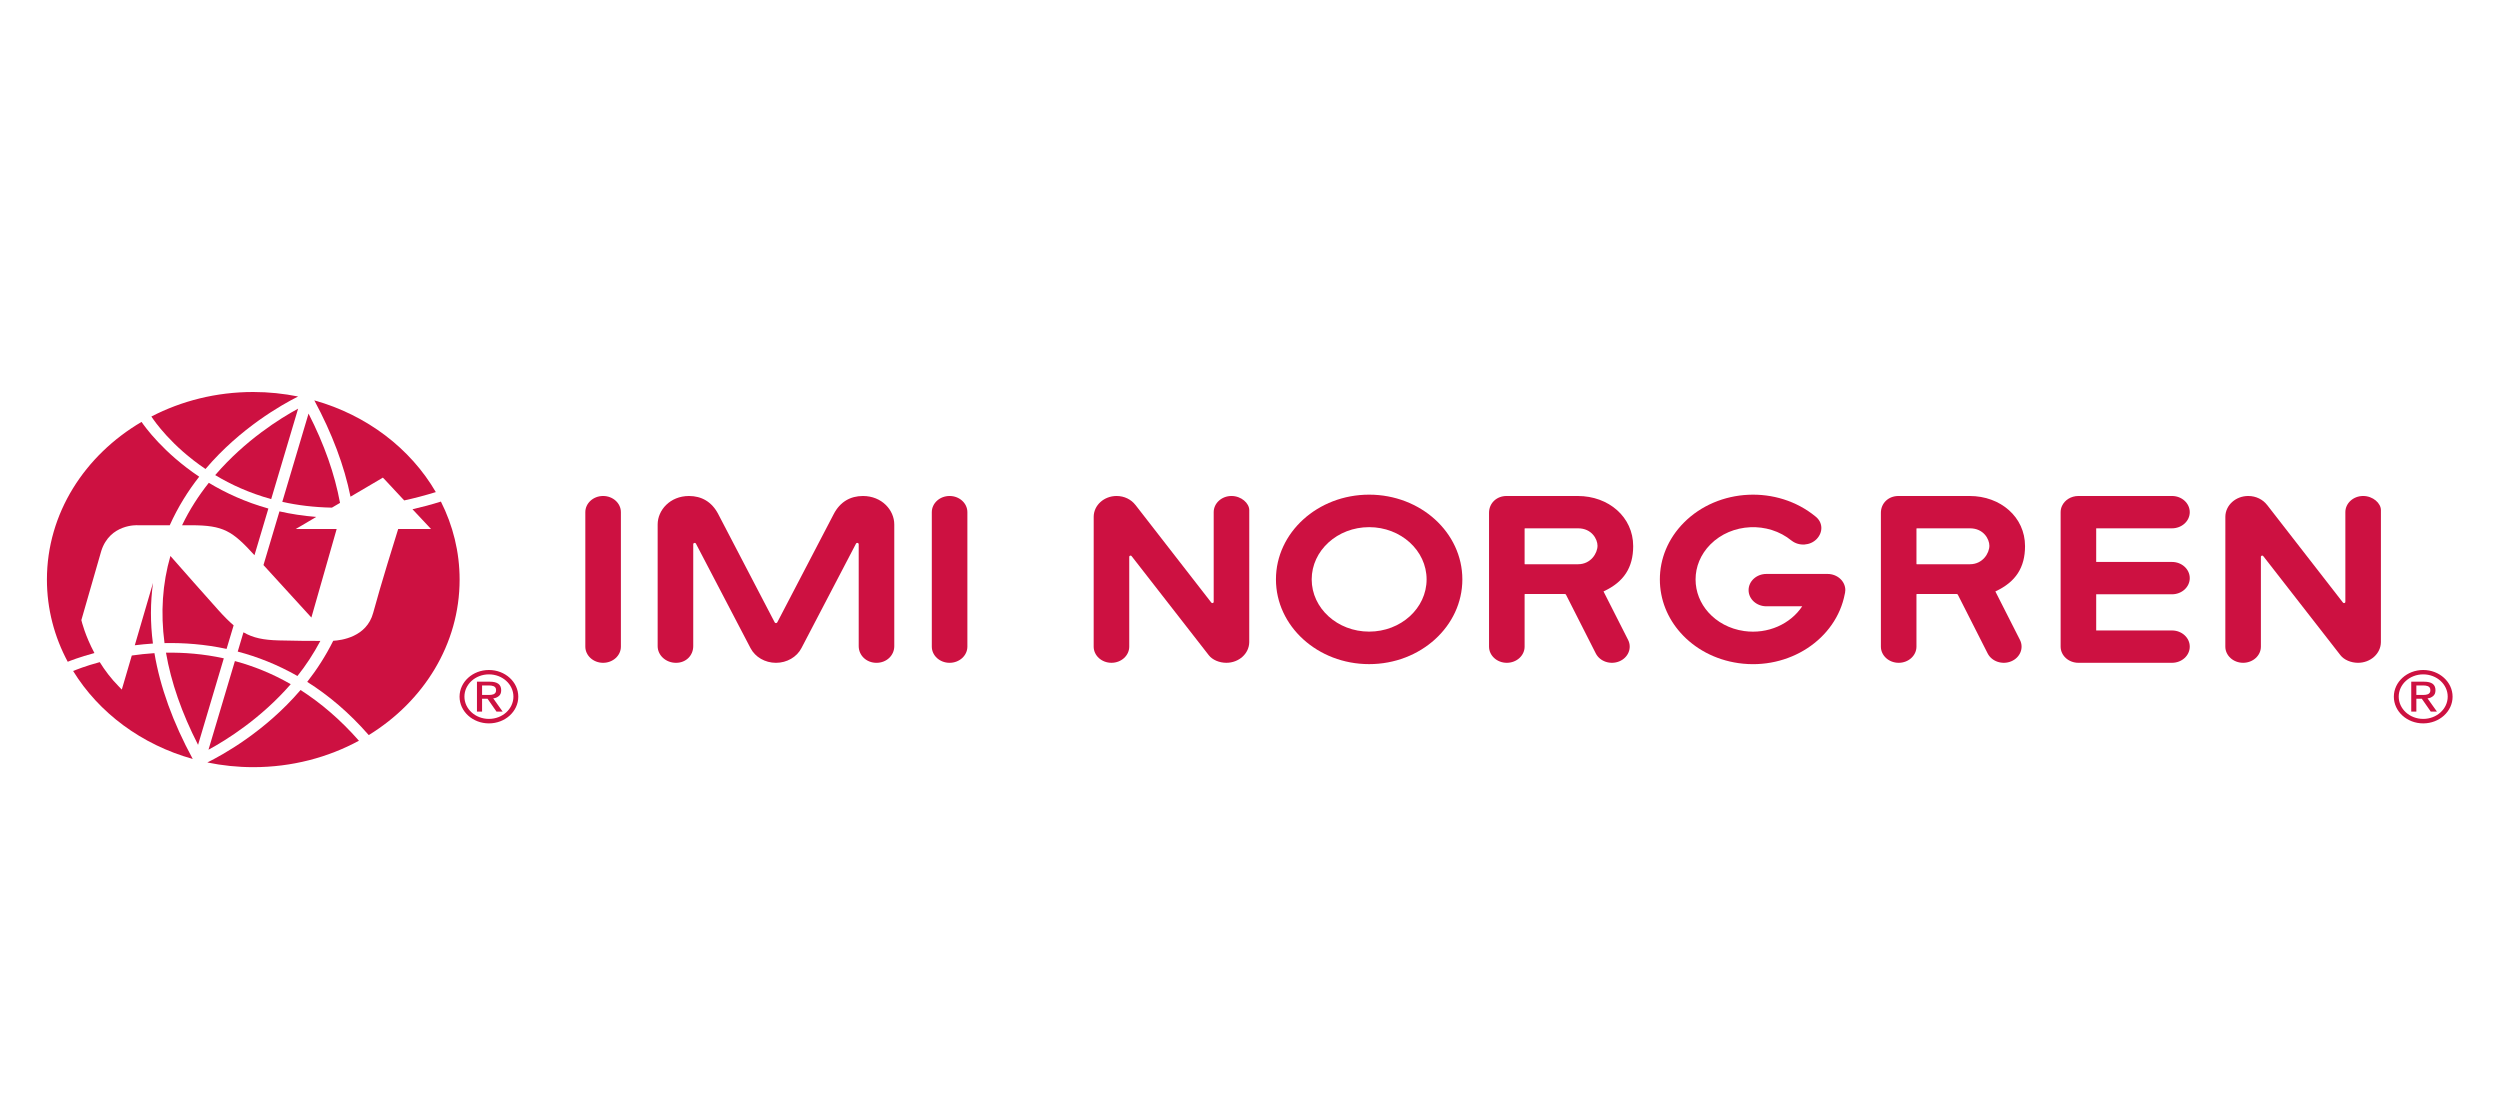 <?xml version="1.0" encoding="utf-8"?>
<!-- Generator: Adobe Illustrator 15.1.0, SVG Export Plug-In . SVG Version: 6.00 Build 0)  -->
<!DOCTYPE svg PUBLIC "-//W3C//DTD SVG 1.1//EN" "http://www.w3.org/Graphics/SVG/1.1/DTD/svg11.dtd">
<svg version="1.1" id="_x32_00_x25__norgren" xmlns="http://www.w3.org/2000/svg" xmlns:xlink="http://www.w3.org/1999/xlink"
	 x="0px" y="0px" width="612px" height="274px" viewBox="0 254.5 612 274" style="enable-background:new 0 254.5 612 274;"
	 xml:space="preserve">
<style type="text/css">
<![CDATA[
	.logo-imi-norgren-class-1{fill:none;}
	.logo-imi-norgren-class-2{fill:#CD1141;}
]]>
</style>
<g>
	<path class="logo-imi-norgren-class-1" d="M72.814,419.983c-4.904-2.793-9.823-4.716-14.618-5.974l1.403-4.719c2.387,1.382,4.884,1.884,8.627,1.983
		c3.954,0.115,7.792,0.124,10.2,0.124C76.768,414.51,74.88,417.399,72.814,419.983 M51.038,438.031l6.464-21.701
		c4.47,1.198,9.068,3.013,13.672,5.657C63.848,430.408,55.374,435.686,51.038,438.031 M40.634,414.28
		c4.372-0.076,9.151,0.282,14.154,1.381l-6.302,21.179C44.502,429.05,41.879,421.515,40.634,414.28 M37.461,397.194
		c-0.665,4.809-0.688,9.758-0.023,14.846c-1.546,0.101-3.034,0.249-4.441,0.422L37.461,397.194z M41.716,390.601
		c3.056,3.481,8.331,9.461,11.78,13.3c1.355,1.509,2.555,2.705,3.697,3.684l-1.728,5.765c-5.351-1.146-10.485-1.517-15.192-1.415
		C39.288,404.484,39.762,397.367,41.716,390.601 M51.114,372.692c4.083,2.456,8.917,4.708,14.584,6.301l-3.403,11.422
		c-5.419-5.94-7.55-7.335-15.521-7.335h-2.201C46.418,379.227,48.674,375.766,51.114,372.692 M72.98,354.539l-6.593,22.14
		c-5.337-1.482-9.887-3.566-13.705-5.876C60.03,362.255,68.627,356.895,72.98,354.539 M83.235,377.608l-1.984,1.162
		c-4.386-0.088-8.452-0.581-12.143-1.424l6.424-21.598C79.392,363.294,81.945,370.582,83.235,377.608 M76.226,405.672
		l-11.728-12.846l3.916-13.142c2.799,0.641,5.813,1.097,8.992,1.356l-3.421,2.028l-1.589,0.923h1.884h8.139L76.226,405.672z
		 M50.76,441.149c3.673-1.816,14.059-7.501,22.816-17.733c4.848,3.103,9.67,7.161,14.288,12.411
		c0.406-0.222,0.812-0.447,1.211-0.677c0.401-0.23,0.798-0.464,1.19-0.705c-4.827-5.53-9.913-9.778-15.061-13.023
		c2.364-3.003,4.526-6.365,6.373-10.057c1.998-0.112,8.181-0.918,9.772-6.818c1.765-6.56,5.443-18.406,6.127-20.556h6.82h1.207
		l-0.775-0.836l-3.75-3.994c2.271-0.514,4.578-1.132,6.957-1.875c-0.395-0.784-0.81-1.56-1.252-2.32
		c-2.664,0.814-5.228,1.495-7.731,2.035l-4.897-5.248l-0.331-0.333l-0.404,0.247l-7.513,4.423
		c-1.535-7.587-4.491-15.45-8.862-23.579c0,0-0.701-0.201-1.853-0.475c-0.972-0.233-2.115-0.474-2.115-0.474
		c-3.923,1.972-14.113,7.679-22.669,17.745c-8.316-5.595-12.56-11.785-13.249-12.846c0,0-0.475,0.241-1.283,0.678
		c-0.808,0.439-1.123,0.646-1.123,0.646c0.765,1.122,5.344,7.544,14.116,13.412c-2.728,3.469-5.212,7.434-7.214,11.884h-7.867
		c-0.023-0.016-6.774-0.387-8.895,6.296c0,0.013-4.835,16.782-4.835,16.782l-0.043,0.111l0.029,0.127
		c0.05,0.22,0.891,3.693,3.177,7.965c-3.664,0.987-6.01,1.924-6.532,2.139c0,0,0.242,0.414,0.626,1.102
		c0.387,0.691,0.687,1.16,0.687,1.16c0.707-0.298,3.035-1.24,6.52-2.177c1.24,1.999,2.787,4.075,4.716,6.016l0.68,0.702l0.271-0.913
		l2.175-7.421c1.738-0.249,3.588-0.462,5.543-0.582c1.398,8.303,4.52,16.944,9.374,25.903c0,0,0.368,0.122,1.762,0.447
		C50.339,441.067,50.76,441.149,50.76,441.149"/>
	<path class="logo-imi-norgren-class-2" d="M107.935,377.287c-2.378,0.744-4.688,1.361-6.958,1.875l3.752,3.994l0.773,0.835h-1.206h-6.818
		c-0.684,2.15-4.364,13.996-6.13,20.556c-1.589,5.9-7.774,6.706-9.773,6.818c-1.846,3.691-4.008,7.054-6.369,10.057
		c5.149,3.245,10.234,7.495,15.063,13.028c13.426-8.252,22.243-22.221,22.243-38.069
		C112.512,389.564,110.869,383.105,107.935,377.287"/>
	<path class="logo-imi-norgren-class-2" d="M73.576,423.416c-8.762,10.24-19.155,15.923-22.823,17.737c3.623,0.747,7.375,1.149,11.25,1.149
		c9.452,0,18.298-2.371,25.864-6.472C83.251,430.581,78.426,426.519,73.576,423.416"/>
	<path class="logo-imi-norgren-class-2" d="M37.806,414.39c-1.957,0.122-3.807,0.333-5.543,0.582l-2.176,7.421l-0.271,0.913l-0.679-0.702
		c-1.93-1.938-3.477-4.014-4.717-6.016c-3.485,0.935-5.813,1.881-6.517,2.173c6.292,10.23,16.739,18.035,29.277,21.53
		C42.324,431.336,39.202,422.692,37.806,414.39"/>
	<path class="logo-imi-norgren-class-2" d="M23.116,414.366c-2.285-4.275-3.126-7.747-3.174-7.967l-0.031-0.125l0.045-0.111
		c0,0,4.832-16.771,4.832-16.784c2.124-6.683,8.873-6.312,8.898-6.299h7.867c1.999-4.446,4.484-8.412,7.211-11.882
		c-8.772-5.866-13.352-12.291-14.114-13.414c-13.924,8.178-23.164,22.406-23.164,38.599c0,7.214,1.832,14.04,5.094,20.119
		C17.1,416.29,19.448,415.352,23.116,414.366"/>
	<path class="logo-imi-norgren-class-2" d="M50.305,369.308c8.556-10.066,18.747-15.772,22.672-17.746c-3.53-0.707-7.199-1.102-10.979-1.102
		c-9.074,0-17.575,2.186-24.94,6.003C37.745,357.523,41.989,363.714,50.305,369.308"/>
	<path class="logo-imi-norgren-class-2" d="M78.426,411.398c-2.407,0-6.249-0.009-10.2-0.124c-3.743-0.1-6.24-0.602-8.627-1.983l-1.403,4.717
		c4.795,1.257,9.714,3.183,14.618,5.976C74.88,417.401,76.768,414.508,78.426,411.398"/>
	<path class="logo-imi-norgren-class-2" d="M71.174,421.987c-4.605-2.645-9.202-4.459-13.671-5.657l-6.465,21.701
		C55.376,435.688,63.849,430.412,71.174,421.987"/>
	<path class="logo-imi-norgren-class-2" d="M54.787,415.659c-5.001-1.097-9.781-1.451-14.154-1.381c1.246,7.236,3.869,14.775,7.853,22.562L54.787,415.659
		z"/>
	<path class="logo-imi-norgren-class-2" d="M44.572,383.08h2.2c7.972,0,10.103,1.396,15.523,7.335l3.403-11.422c-5.667-1.592-10.503-3.845-14.582-6.301
		C48.674,375.766,46.418,379.227,44.572,383.08"/>
	<path class="logo-imi-norgren-class-2" d="M52.681,370.804c3.82,2.309,8.368,4.395,13.707,5.876l6.591-22.142
		C68.626,356.892,60.033,362.254,52.681,370.804"/>
	<path class="logo-imi-norgren-class-2" d="M69.106,377.348c3.691,0.842,7.76,1.335,12.146,1.424l1.984-1.165c-1.29-7.026-3.846-14.312-7.705-21.859
		L69.106,377.348z"/>
	<path class="logo-imi-norgren-class-2" d="M77.408,381.042c-3.182-0.259-6.194-0.717-8.996-1.356l-3.914,13.142l11.728,12.845l6.192-21.681h-8.137
		h-1.884l1.59-0.921L77.408,381.042z"/>
	<path class="logo-imi-norgren-class-2" d="M55.466,413.352l1.728-5.767c-1.143-0.979-2.342-2.173-3.697-3.684c-3.449-3.839-8.724-9.818-11.78-13.299
		c-1.955,6.767-2.428,13.882-1.444,21.331C44.981,411.833,50.116,412.204,55.466,413.352"/>
	<path class="logo-imi-norgren-class-2" d="M32.997,412.462c1.408-0.173,2.893-0.321,4.44-0.422c-0.665-5.088-0.639-10.037,0.024-14.846L32.997,412.462z"
		/>
	<path class="logo-imi-norgren-class-2" d="M85.806,376.089l7.513-4.421l0.404-0.246l0.331,0.33l4.897,5.251c2.507-0.542,5.072-1.223,7.736-2.038
		c-6.194-10.662-16.857-18.833-29.743-22.455C81.316,360.639,84.271,368.503,85.806,376.089"/>
	<path class="logo-imi-norgren-class-2" d="M151.995,379.876c0-2.187-1.948-3.959-4.355-3.959c-2.404,0-4.353,1.773-4.353,3.959v32.919
		c0,2.188,1.949,3.962,4.353,3.962c2.407,0,4.355-1.774,4.355-3.962V379.876z"/>
	<path class="logo-imi-norgren-class-2" d="M236.814,379.876c0-2.187-1.949-3.959-4.355-3.959c-2.405,0-4.353,1.773-4.353,3.959v32.919
		c0,2.188,1.948,3.962,4.353,3.962c2.407,0,4.355-1.774,4.355-3.962V379.876z"/>
	<path class="logo-imi-norgren-class-2" d="M189.96,416.757c2.668,0,5.085-1.405,6.226-3.589l13.367-25.594c0.063-0.115,0.166-0.175,0.308-0.175
		c0.193,0,0.35,0.143,0.35,0.318v24.956c0,2.257,1.872,4.084,4.355,4.084c2.484,0,4.353-1.827,4.353-4.084v-29.791
		c0-3.486-3.022-6.963-7.669-6.963c-3.065,0-5.596,1.414-7.158,4.432l-13.814,26.496c-0.065,0.113-0.176,0.189-0.316,0.189h-0.009
		c-0.143,0-0.251-0.076-0.315-0.189l-13.814-26.496c-1.566-3.018-4.094-4.432-7.159-4.432c-4.647,0-7.672,3.477-7.672,6.963v29.791
		c0,2.257,2.016,4.084,4.496,4.084c2.483,0,4.213-1.827,4.213-4.084l0.002-24.956c0-0.175,0.157-0.318,0.349-0.318
		c0.143,0,0.243,0.061,0.306,0.175l13.37,25.594c1.14,2.184,3.557,3.589,6.226,3.589H189.96z"/>
	<path class="logo-imi-norgren-class-2" d="M587.205,425.036c0,3.01,2.685,5.452,5.998,5.452c3.312,0,5.996-2.442,5.996-5.452
		c0-3.013-2.685-5.451-5.996-5.451C589.89,419.585,587.205,422.023,587.205,425.036 M593.203,418.514
		c3.968,0,7.189,2.928,7.189,6.537c0,3.608-3.222,6.534-7.189,6.534c-3.972,0-7.19-2.926-7.19-6.534
		C586.013,421.441,589.231,418.514,593.203,418.514"/>
	<path class="logo-imi-norgren-class-2" d="M593.816,424.582c-0.04,0.004-0.077,0.004-0.116,0.009c-0.025,0.004-0.044,0.008-0.065,0.008
		c-0.041,0.005-0.087,0.005-0.13,0.007c-0.106,0.006-0.216,0.019-0.322,0.019h-0.351h-1.309v-2.328h1.309h0.351
		c0.106,0,0.216,0.015,0.322,0.021c0.043,0.005,0.089,0.005,0.13,0.005c0.021,0.004,0.04,0.008,0.065,0.008
		c0.039,0.005,0.076,0.005,0.116,0.009c0.023,0.004,0.039,0.015,0.058,0.017c0.155,0.025,0.302,0.06,0.434,0.109
		c0.01,0.007,0.021,0.016,0.035,0.02c0.014,0.006,0.032,0.009,0.049,0.015c0.165,0.078,0.297,0.189,0.403,0.335
		c0.103,0.146,0.156,0.34,0.156,0.585c0,0.017-0.005,0.027-0.005,0.042c0,0.017,0.005,0.025,0.005,0.042
		c0,0.247-0.054,0.443-0.156,0.587c-0.106,0.144-0.238,0.257-0.403,0.335c-0.017,0.007-0.035,0.009-0.049,0.013
		c-0.014,0.007-0.025,0.015-0.035,0.021c-0.132,0.053-0.278,0.084-0.434,0.111C593.855,424.569,593.84,424.582,593.816,424.582
		 M594.257,425.462c0.602-0.057,0.933-0.238,1.341-0.544c0.404-0.307,0.608-0.787,0.608-1.449c0-0.705-0.231-1.228-0.691-1.574
		c-0.462-0.346-1.172-0.519-2.13-0.519h-3.112v7.319h1.251v-3.149h1.334l2.193,3.149h1.508L594.257,425.462z"/>
	<path class="logo-imi-norgren-class-2" d="M335.166,375.592c-12.6,0-22.813,9.289-22.813,20.743c0,11.455,10.214,20.743,22.813,20.743
		c12.604,0,22.818-9.288,22.818-20.743C357.984,384.88,347.771,375.592,335.166,375.592 M349.232,396.334
		c0,7.061-6.298,12.786-14.066,12.786c-7.768,0-14.063-5.725-14.063-12.786s6.296-12.787,14.063-12.787
		C342.935,383.547,349.232,389.273,349.232,396.334"/>
	<path class="logo-imi-norgren-class-2" d="M295.92,414.908c0.863,1.116,2.557,1.846,4.29,1.846c3.081,0,5.579-2.259,5.604-5.056l0.007-32.31
		c0-1.698-1.95-3.471-4.355-3.471c-2.403,0-4.353,1.773-4.353,3.956v21.946l-0.01,0.002c0,0.006,0.01,0.011,0.01,0.021
		c0,0.163-0.148,0.296-0.33,0.296c-0.115,0-0.199-0.062-0.257-0.144l-0.01,0.004l-18.563-23.892l-0.007,0.004
		c-1.014-1.323-2.694-2.193-4.604-2.193c-3.08,0-5.577,2.259-5.605,5.054l-0.007,31.823c0,2.189,1.951,3.959,4.355,3.959
		c2.404,0,4.353-1.77,4.353-3.959v-21.984c0-0.167,0.147-0.301,0.329-0.301c0.115,0,0.197,0.061,0.258,0.141L295.92,414.908z"/>
	<path class="logo-imi-norgren-class-2" d="M572.951,414.908c0.864,1.116,2.56,1.846,4.289,1.846c3.081,0,5.578-2.259,5.605-5.056l0.007-32.31
		c0-1.698-1.951-3.471-4.355-3.471c-2.403,0-4.353,1.773-4.353,3.956v21.946l-0.01,0.002c0,0.006,0.01,0.011,0.01,0.021
		c0,0.163-0.149,0.296-0.329,0.296c-0.116,0-0.199-0.062-0.258-0.144l-0.009,0.004l-18.565-23.892l-0.005,0.004
		c-1.016-1.323-2.695-2.193-4.605-2.193c-3.079,0-5.575,2.259-5.606,5.054l-0.007,31.823c0,2.189,1.952,3.959,4.355,3.959
		c2.406,0,4.353-1.77,4.353-3.959v-21.984c0-0.167,0.147-0.301,0.333-0.301c0.11,0,0.193,0.061,0.255,0.141L572.951,414.908z"/>
	<path class="logo-imi-norgren-class-2" d="M451.688,399.54l-0.014-0.003c0.027-0.191,0.063-0.382,0.063-0.575c0-2.188-1.951-3.96-4.354-3.96h-0.892
		h-13.191h-0.891c-2.406,0-4.353,1.773-4.353,3.96c0,2.186,1.946,3.957,4.353,3.957h0.891h7.882
		c-2.858,4.328-8.399,6.883-14.224,6.058c-3.581-0.508-6.633-2.202-8.752-4.572c-1.976-2.213-3.132-5.029-3.13-8.069
		c0-3.054,1.204-6.119,3.631-8.564c5.205-5.244,14.099-5.66,19.864-0.929l0.006-0.004c1.825,1.435,4.587,1.253,6.164-0.406
		c1.578-1.661,1.52-4.063-0.306-5.497c-9.356-7.674-23.785-6.998-32.225,1.508c-3.938,3.967-5.88,8.937-5.875,13.892
		c-0.005,4.927,1.874,9.499,5.079,13.084c3.432,3.848,8.389,6.594,14.193,7.417c12.337,1.75,23.903-5.841,26.009-16.989
		c0.014-0.06,0.027-0.116,0.039-0.177C451.664,399.628,451.678,399.586,451.688,399.54"/>
	<path class="logo-imi-norgren-class-2" d="M373.242,392.615h-0.004c-0.005-0.004-0.014-0.033-0.014-0.11v-8.547c0-0.106,0.018-0.123,0.134-0.123h12.952
		c3.369,0,4.761,2.676,4.761,4.26c0,1.82-1.628,4.531-4.761,4.531h-12.952C373.274,392.625,373.242,392.615,373.242,392.615
		 M373.225,400.037c0-0.105,0.018-0.122,0.129-0.122h9.695c0.171,0,0.231,0.038,0.319,0.194l7.276,14.344
		c1.007,1.987,3.592,2.852,5.777,1.938c2.182-0.916,3.138-3.266,2.133-5.25l-6.012-11.853l0.065-0.04
		c4.909-2.291,7.195-5.808,7.195-11.064c0-7.109-5.992-12.267-13.572-12.267h-17.426c-2.447,0-4.292,1.767-4.292,4.114v32.763
		c0,2.186,1.949,3.962,4.353,3.962c2.409,0,4.358-1.776,4.358-3.962V400.037z"/>
	<path class="logo-imi-norgren-class-2" d="M469.169,392.615h-0.005c0-0.004-0.014-0.033-0.014-0.11v-8.547c0-0.106,0.019-0.123,0.137-0.123h12.955
		c3.368,0,4.759,2.676,4.759,4.26c0,1.82-1.627,4.531-4.759,4.531h-12.955C469.204,392.625,469.169,392.615,469.169,392.615
		 M469.15,400.037c0-0.105,0.019-0.122,0.135-0.122h9.691c0.174,0,0.232,0.038,0.32,0.194l7.278,14.344
		c1.008,1.987,3.593,2.852,5.776,1.938c2.183-0.916,3.14-3.266,2.132-5.25l-6.015-11.853l0.069-0.04
		c4.908-2.291,7.193-5.808,7.193-11.064c0-7.109-5.99-12.267-13.568-12.267h-17.428c-2.448,0-4.291,1.767-4.291,4.114v32.763
		c0,2.186,1.949,3.962,4.354,3.962c2.405,0,4.353-1.776,4.353-3.962V400.037z"/>
	<path class="logo-imi-norgren-class-2" d="M531.699,399.982c2.406,0,4.353-1.771,4.353-3.959c0-2.185-1.946-3.958-4.353-3.958h-18.551v-8.231h18.551
		c2.406,0,4.353-1.772,4.353-3.958c0-2.186-1.946-3.959-4.353-3.959h-22.904c-1.805,0-3.35,0.998-4.009,2.416
		c-0.223,0.476-0.344,0.996-0.344,1.543v32.918c0,2.189,1.949,3.959,4.353,3.959h22.904c2.406,0,4.353-1.77,4.353-3.959
		c0-2.184-1.946-3.957-4.353-3.957h-18.551v-8.855H531.699z"/>
	<path class="logo-imi-norgren-class-2" d="M113.691,425.036c0,3.01,2.684,5.452,5.997,5.452c3.312,0,5.997-2.442,5.997-5.452
		c0-3.013-2.685-5.451-5.997-5.451C116.375,419.585,113.691,422.023,113.691,425.036 M119.688,418.514
		c3.97,0,7.189,2.928,7.189,6.537c0,3.608-3.219,6.534-7.189,6.534s-7.189-2.926-7.189-6.534
		C112.499,421.441,115.718,418.514,119.688,418.514"/>
	<path class="logo-imi-norgren-class-2" d="M120.303,424.582c-0.039,0.004-0.078,0.004-0.118,0.009c-0.023,0.004-0.042,0.008-0.064,0.008
		c-0.041,0.005-0.088,0.005-0.128,0.007c-0.109,0.006-0.216,0.019-0.323,0.019h-0.351h-1.308v-2.328h1.308h0.351
		c0.107,0,0.213,0.015,0.323,0.021c0.041,0.005,0.088,0.005,0.128,0.005c0.021,0.004,0.041,0.008,0.064,0.008
		c0.041,0.005,0.079,0.005,0.118,0.009c0.022,0.004,0.039,0.015,0.058,0.017c0.154,0.025,0.302,0.06,0.432,0.109
		c0.013,0.007,0.022,0.016,0.036,0.02c0.014,0.006,0.034,0.009,0.047,0.015c0.166,0.078,0.299,0.189,0.404,0.335
		c0.104,0.146,0.157,0.34,0.157,0.585c0,0.017-0.005,0.027-0.005,0.042c0,0.017,0.005,0.025,0.005,0.042
		c0,0.247-0.052,0.443-0.157,0.587s-0.238,0.257-0.404,0.335c-0.014,0.007-0.034,0.009-0.047,0.013
		c-0.014,0.007-0.023,0.015-0.036,0.021c-0.13,0.053-0.277,0.084-0.432,0.111C120.341,424.569,120.325,424.582,120.303,424.582
		 M120.743,425.462c0.601-0.057,0.934-0.238,1.34-0.544c0.405-0.307,0.609-0.787,0.609-1.449c0-0.705-0.231-1.228-0.691-1.574
		c-0.462-0.346-1.172-0.519-2.129-0.519h-3.113v7.319h1.252v-3.149h1.333l2.193,3.149h1.509L120.743,425.462z"/>
</g>
</svg>

